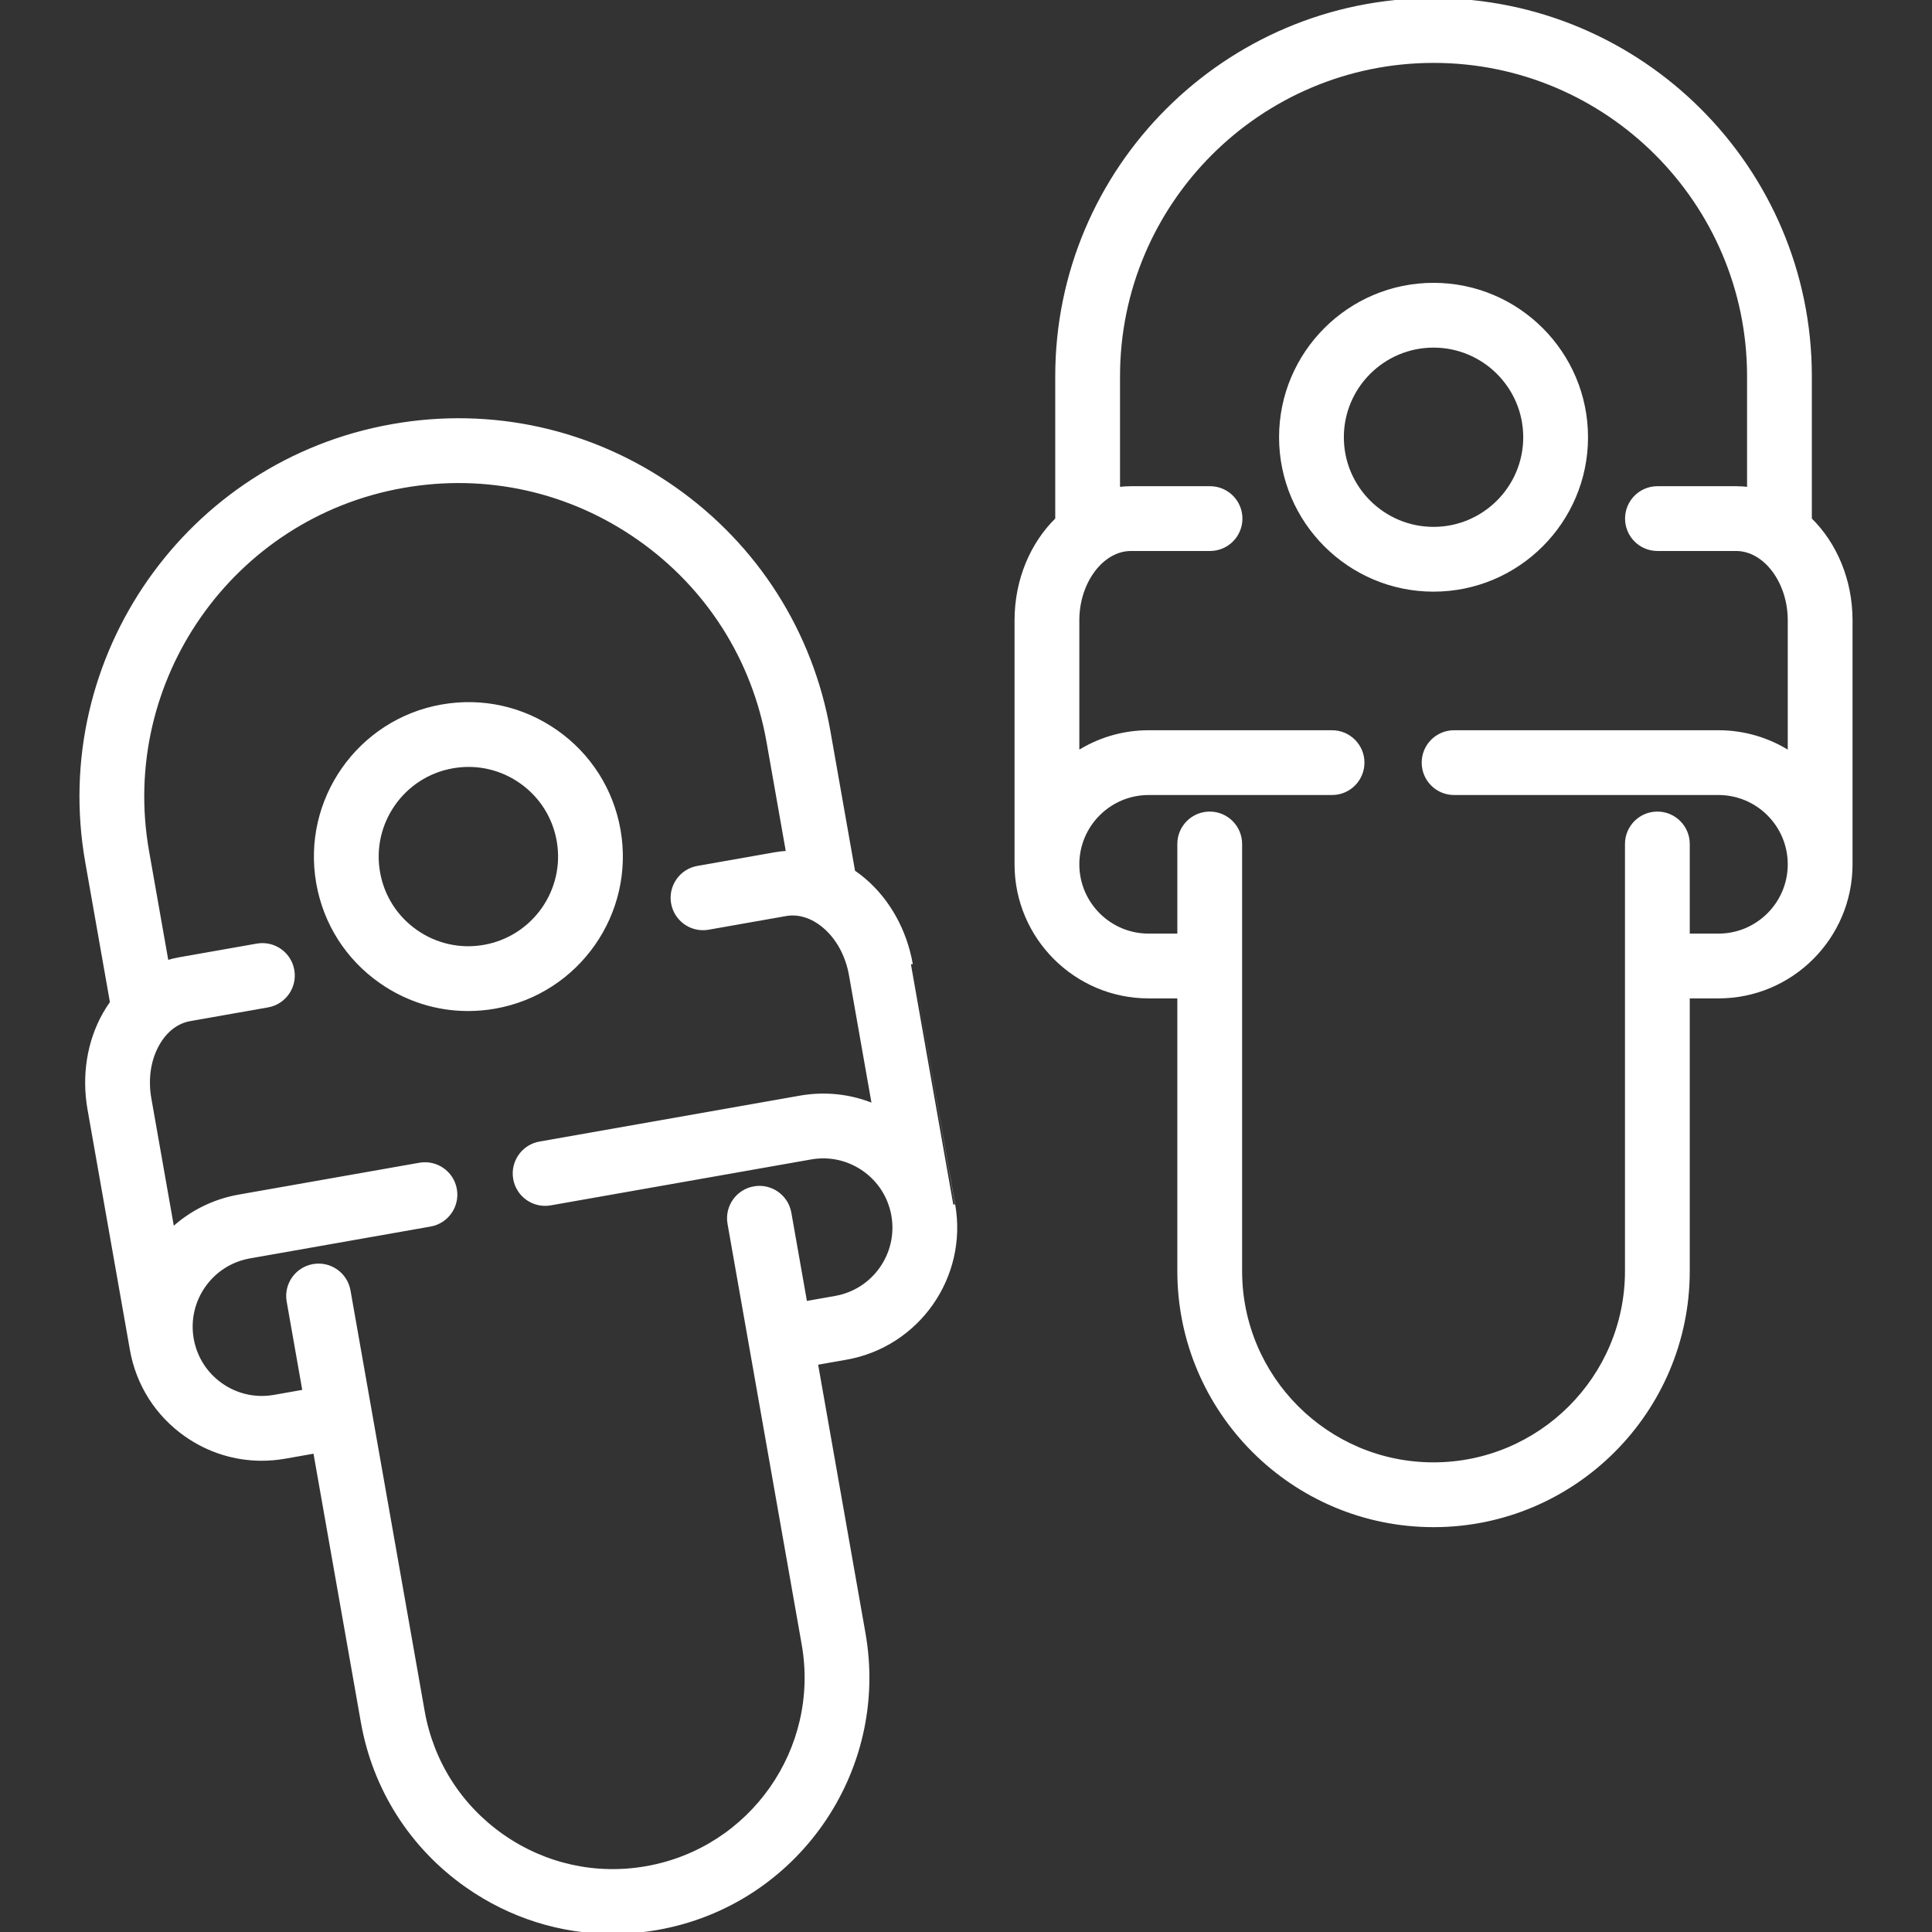 <!DOCTYPE svg PUBLIC "-//W3C//DTD SVG 1.1//EN" "http://www.w3.org/Graphics/SVG/1.1/DTD/svg11.dtd">
<!-- Uploaded to: SVG Repo, www.svgrepo.com, Transformed by: SVG Repo Mixer Tools -->
<svg fill="#ffffff66" height="800px" width="800px" version="1.1" id="Layer_1" xmlns="http://www.w3.org/2000/svg" xmlns:xlink="http://www.w3.org/1999/xlink" viewBox="0 0 512 512" xml:space="preserve" stroke="#ffffff66">
<rect x="0" y="0" width="512" height="512" fill="#333333" stroke="none"/>
<g id="SVGRepo_bgCarrier" stroke-width="0"/>
<g id="SVGRepo_tracerCarrier" stroke-linecap="round" stroke-linejoin="round"/>
<g id="SVGRepo_iconCarrier"> <g> <g> <g> <path d="M163.951,219.98c-1.874-10.633-7.78-19.9-16.629-26.093c-8.847-6.191-19.578-8.569-30.214-6.693 c-21.959,3.873-36.675,24.88-32.805,46.829c1.874,10.633,7.78,19.9,16.629,26.092c6.874,4.811,14.882,7.318,23.104,7.318 c2.359,0,4.738-0.207,7.111-0.625C153.105,262.937,167.822,241.93,163.951,219.98z M128.337,250.886 c-6.382,1.129-12.825-0.301-18.135-4.016c-5.309-3.716-8.852-9.274-9.977-15.653c-2.322-13.17,6.512-25.775,19.691-28.099 c1.424-0.251,2.852-0.376,4.268-0.376c4.934,0,9.741,1.505,13.866,4.392c5.309,3.716,8.852,9.274,9.977,15.653 C150.351,235.958,141.517,248.563,128.337,250.886z"/> <path d="M379.904,75.453c-22.298,0-40.438,18.132-40.438,40.421c0,22.289,18.14,40.421,40.438,40.421 c22.297,0,40.437-18.132,40.437-40.421C420.341,93.585,402.201,75.453,379.904,75.453z M379.904,140.126 c-13.382,0-24.27-10.879-24.27-24.253c0-13.373,10.888-24.253,24.27-24.253c13.382,0,24.269,10.879,24.269,24.253 C404.173,129.247,393.286,140.126,379.904,140.126z"/> <path d="M479.658,137.631v-37.92C479.658,44.73,434.929,0,379.855,0c-54.978,0-99.706,44.73-99.706,99.711v37.919 c-6.589,6.431-10.784,16.033-10.784,26.748v64.674c0,19.316,15.714,35.032,35.029,35.032h8.109v72.754 c0,37.15,30.221,67.373,67.431,67.373c37.148,0,67.37-30.223,67.37-67.373v-72.753h8.109c19.316,0,35.029-15.716,35.029-35.032 v-64.674C490.442,153.664,486.247,144.062,479.658,137.631z M474.274,199.555c-5.449-3.497-11.919-5.535-18.861-5.535h-70.066 c-4.466,0-8.084,3.62-8.084,8.084s3.618,8.084,8.084,8.084h70.066c10.401,0,18.861,8.463,18.861,18.863 c0,10.402-8.461,18.864-18.861,18.864h-8.109v-24.255c0-4.465-3.618-8.084-8.084-8.084c-4.466,0-8.084,3.62-8.084,8.084v113.177 c0,28.234-22.969,51.204-51.263,51.204c-28.232,0-51.201-22.97-51.201-51.204V223.661c0-4.465-3.619-8.084-8.084-8.084 s-8.084,3.62-8.084,8.084v24.255h-8.109c-10.401,0-18.861-8.463-18.861-18.863c0-10.401,8.461-18.863,18.861-18.863h48.614 c4.466,0,8.084-3.62,8.084-8.084c0-4.465-3.618-8.084-8.084-8.084h-48.614c-6.942,0-13.412,2.038-18.861,5.535v-35.177 c0-10.225,6.497-18.863,14.188-18.863h20.95c4.466,0,8.084-3.62,8.084-8.084c0-4.465-3.618-8.084-8.084-8.084h-20.95 c-1.151,0-2.286,0.081-3.404,0.226V99.711c0-46.066,37.475-83.542,83.634-83.542c46.063,0,83.538,37.477,83.538,83.542v29.862 c-1.119-0.144-2.253-0.226-3.404-0.226h-20.843c-4.466,0-8.084,3.62-8.084,8.084c0,4.465,3.619,8.084,8.084,8.084h20.843 c7.691,0,14.188,8.638,14.188,18.863V199.555z"/> <path d="M241.409,255.575c-1.575-8.936-5.997-16.884-12.452-22.383c-0.919-0.783-1.866-1.5-2.833-2.159 c-0.006-0.044-0.009-0.087-0.016-0.132l-6.548-37.139c-4.624-26.229-19.185-49.087-41.002-64.364 c-21.817-15.276-48.277-21.142-74.487-16.521c-0.005,0.001-0.105,0.018-0.111,0.019c-54.143,9.548-90.425,61.366-80.877,115.512 l6.548,37.139c0.008,0.044,0.02,0.085,0.029,0.129c-0.683,0.951-1.328,1.948-1.923,2.998c-4.185,7.374-5.622,16.356-4.046,25.294 c0.321,1.818,11.231,63.69,11.231,63.69c1.624,9.215,6.74,17.245,14.404,22.613c5.955,4.17,12.896,6.344,20.019,6.344 c2.044,0,4.104-0.18,6.158-0.541l7.985-1.408l12.633,71.648c3.124,17.723,12.964,33.167,27.703,43.489 C135.27,507.82,148.608,512,162.327,512c3.945,0,7.926-0.346,11.898-1.047c36.584-6.451,61.097-41.464,54.646-78.048 l-12.633-71.649l7.986-1.409c19.022-3.354,31.769-21.559,28.414-40.583C252.638,319.266,241.73,257.391,241.409,255.575z M221.416,343.926l-7.985,1.409l-4.211-23.886c-0.775-4.397-4.971-7.332-9.365-6.558c-4.398,0.775-7.334,4.968-6.558,9.365 l19.652,111.458c4.903,27.805-13.728,54.414-41.593,59.328c-13.466,2.378-27.054-0.637-38.258-8.482 c-11.204-7.845-18.681-19.583-21.056-33.053L92.39,342.048c-0.775-4.397-4.972-7.333-9.366-6.558 c-4.397,0.775-7.333,4.968-6.557,9.365l4.211,23.886l-7.986,1.408c-4.958,0.876-9.966-0.234-14.092-3.124 c-4.127-2.89-6.881-7.214-7.757-12.176c-1.805-10.243,5.057-20.047,15.301-21.852l47.876-8.442 c4.397-0.776,7.333-4.968,6.557-9.366c-0.775-4.397-4.973-7.333-9.366-6.557l-47.876,8.442 c-6.836,1.205-12.854,4.336-17.614,8.727c-2.882-16.348-5.941-33.694-6.108-34.643c-0.924-5.242-0.148-10.393,2.186-14.504 c2.047-3.609,5.07-5.93,8.513-6.536l20.631-3.638c4.397-0.776,7.333-4.969,6.557-9.366c-0.775-4.398-4.968-7.331-9.366-6.557 l-20.631,3.638c-1.13,0.199-2.234,0.473-3.313,0.807l-5.185-29.402c-7.999-45.365,22.4-88.782,67.746-96.778 c0.005-0.001,0.105-0.018,0.111-0.019c21.973-3.874,44.144,1.04,62.421,13.839c18.279,12.799,30.48,31.951,34.354,53.927 l5.185,29.403c-1.13,0.055-2.26,0.175-3.391,0.374l-20.527,3.62c-4.397,0.775-7.333,4.968-6.557,9.365 c0.776,4.398,4.974,7.335,9.366,6.558l20.527-3.62c3.442-0.607,7.074,0.539,10.234,3.23c3.598,3.065,6.089,7.64,7.014,12.884 c0.168,0.95,3.223,18.276,6.104,34.615c-6.118-2.558-12.845-3.329-19.533-2.15l-69.001,12.168 c-4.397,0.776-7.333,4.968-6.557,9.365c0.776,4.398,4.968,7.336,9.366,6.558l69.001-12.168c4.962-0.875,9.966,0.234,14.092,3.125 c4.127,2.89,6.881,7.214,7.757,12.176C238.521,332.317,231.658,342.119,221.416,343.926z"/> </g> </g> </g> </g>
</svg>